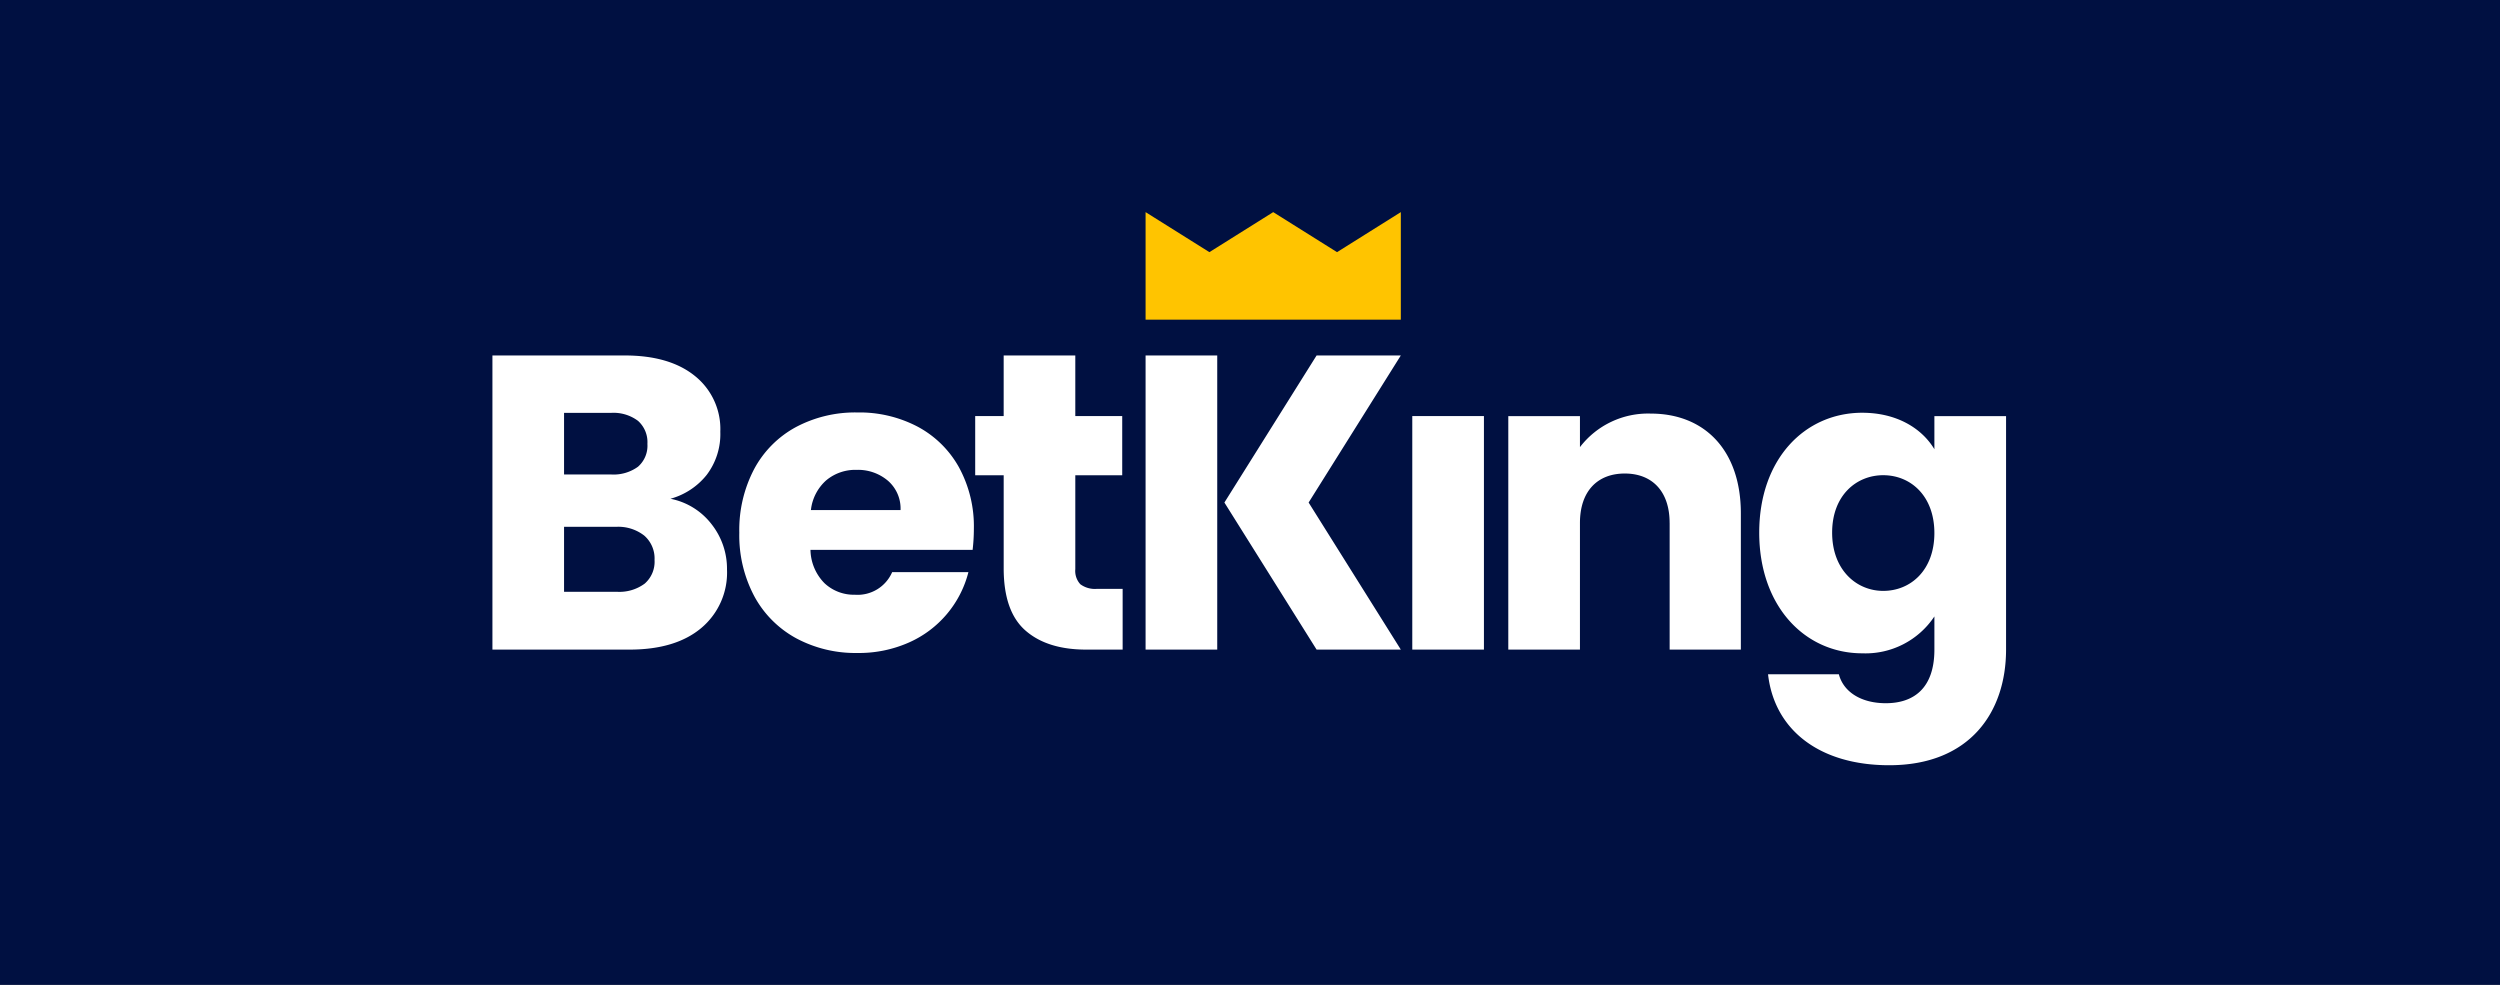 <?xml version="1.0" encoding="UTF-8"?> <svg xmlns="http://www.w3.org/2000/svg" xmlns:xlink="http://www.w3.org/1999/xlink" width="330" height="130" viewBox="0 0 330 130"><rect x="0" y="0" width="330" height="130" fill="#808080" stroke="none"/><defs><clipPath id="clip-Benutzerdefiniertes_Format_1"><rect width="330" height="130"></rect></clipPath></defs><g id="Benutzerdefiniertes_Format_1" data-name="Benutzerdefiniertes Format – 1" clip-path="url(#clip-Benutzerdefiniertes_Format_1)"><rect width="330" height="130" fill="#001041"></rect><g id="brand-logo" transform="translate(65 28)"><path id="Pfad_1" data-name="Pfad 1" d="M51.693,0l8.423,5.284L68.54,0l8.423,5.284L85.385,0V14.192H51.693Z" transform="translate(34.524)" fill="#ffc400"></path><path id="Pfad_2" data-name="Pfad 2" d="M95.675,50.172H86.217V11.346h9.458Zm.946-19.414,12.17-19.414h11.118l-12.17,19.414,12.17,19.414H108.791L96.621,30.758Zm24.8-11.41h9.458V50.172h-9.458V19.35ZM155.39,33.457c0-4.2-2.323-6.528-5.919-6.528s-5.918,2.323-5.918,6.528V50.172h-9.458V19.35h9.458v4.095a11.318,11.318,0,0,1,9.348-4.427c7.135,0,11.892,4.868,11.892,13.168V50.174h-9.4V33.457Zm28.2-6.306c-3.541,0-6.748,2.655-6.748,7.579s3.207,7.691,6.748,7.691c3.594,0,6.748-2.71,6.748-7.635s-3.154-7.635-6.748-7.635Zm-2.765-8.243c4.535,0,7.854,2.046,9.514,4.813v-4.37H199.8V50.165c0,8.243-4.758,15.269-15.433,15.269-9.182,0-15.156-4.647-15.985-12.005h9.348c.607,2.323,2.93,3.818,6.194,3.818,3.594,0,6.416-1.881,6.416-7.082V45.794a10.913,10.913,0,0,1-9.514,4.868c-7.579,0-13.608-6.2-13.608-15.933s6.029-15.823,13.608-15.823ZM20.1,41.461a3.83,3.83,0,0,0,1.3-3.126,4,4,0,0,0-1.354-3.207,5.554,5.554,0,0,0-3.733-1.162H9.455v8.573h6.967A5.612,5.612,0,0,0,20.1,41.461ZM9.455,27.054h6.193a5.48,5.48,0,0,0,3.566-1.022,3.68,3.68,0,0,0,1.244-3.015,3.761,3.761,0,0,0-1.244-3.042,5.379,5.379,0,0,0-3.566-1.051H9.455v8.129Zm19.464,6.555a9.507,9.507,0,0,1,2.046,6,9.542,9.542,0,0,1-3.4,7.716q-3.4,2.85-9.483,2.847H0V11.346H17.473q5.917,0,9.262,2.712a8.964,8.964,0,0,1,3.346,7.355,8.9,8.9,0,0,1-1.8,5.7A9.267,9.267,0,0,1,23.5,30.261,9.037,9.037,0,0,1,28.919,33.608Zm24.953-1.855a4.859,4.859,0,0,0-1.66-3.869,6.1,6.1,0,0,0-4.146-1.439,5.982,5.982,0,0,0-4.008,1.384,6.147,6.147,0,0,0-2.018,3.926H53.872Zm9.51,5.254h-21.4a6.424,6.424,0,0,0,1.853,4.4,5.665,5.665,0,0,0,4.01,1.521,4.971,4.971,0,0,0,4.922-2.987H62.832a13.894,13.894,0,0,1-7.852,9.292,16.269,16.269,0,0,1-6.8,1.384,16.539,16.539,0,0,1-8.072-1.936,13.766,13.766,0,0,1-5.529-5.531,17.1,17.1,0,0,1-1.991-8.408,17.271,17.271,0,0,1,1.963-8.408,13.591,13.591,0,0,1,5.5-5.531,16.654,16.654,0,0,1,8.127-1.935,16.493,16.493,0,0,1,7.962,1.881,13.51,13.51,0,0,1,5.447,5.364,16.279,16.279,0,0,1,1.963,8.131,24.226,24.226,0,0,1-.165,2.764Zm19.806,5.145v8.019h-4.81q-5.141,0-8.017-2.517t-2.875-8.214V27.162H63.726V19.348h3.759v-8H76.94v8h6.193v7.814H76.94V39.551a2.6,2.6,0,0,0,.662,1.991,3.237,3.237,0,0,0,2.213.609h3.372Z" transform="translate(0 7.576)" fill="#fff"></path></g></g></svg> 